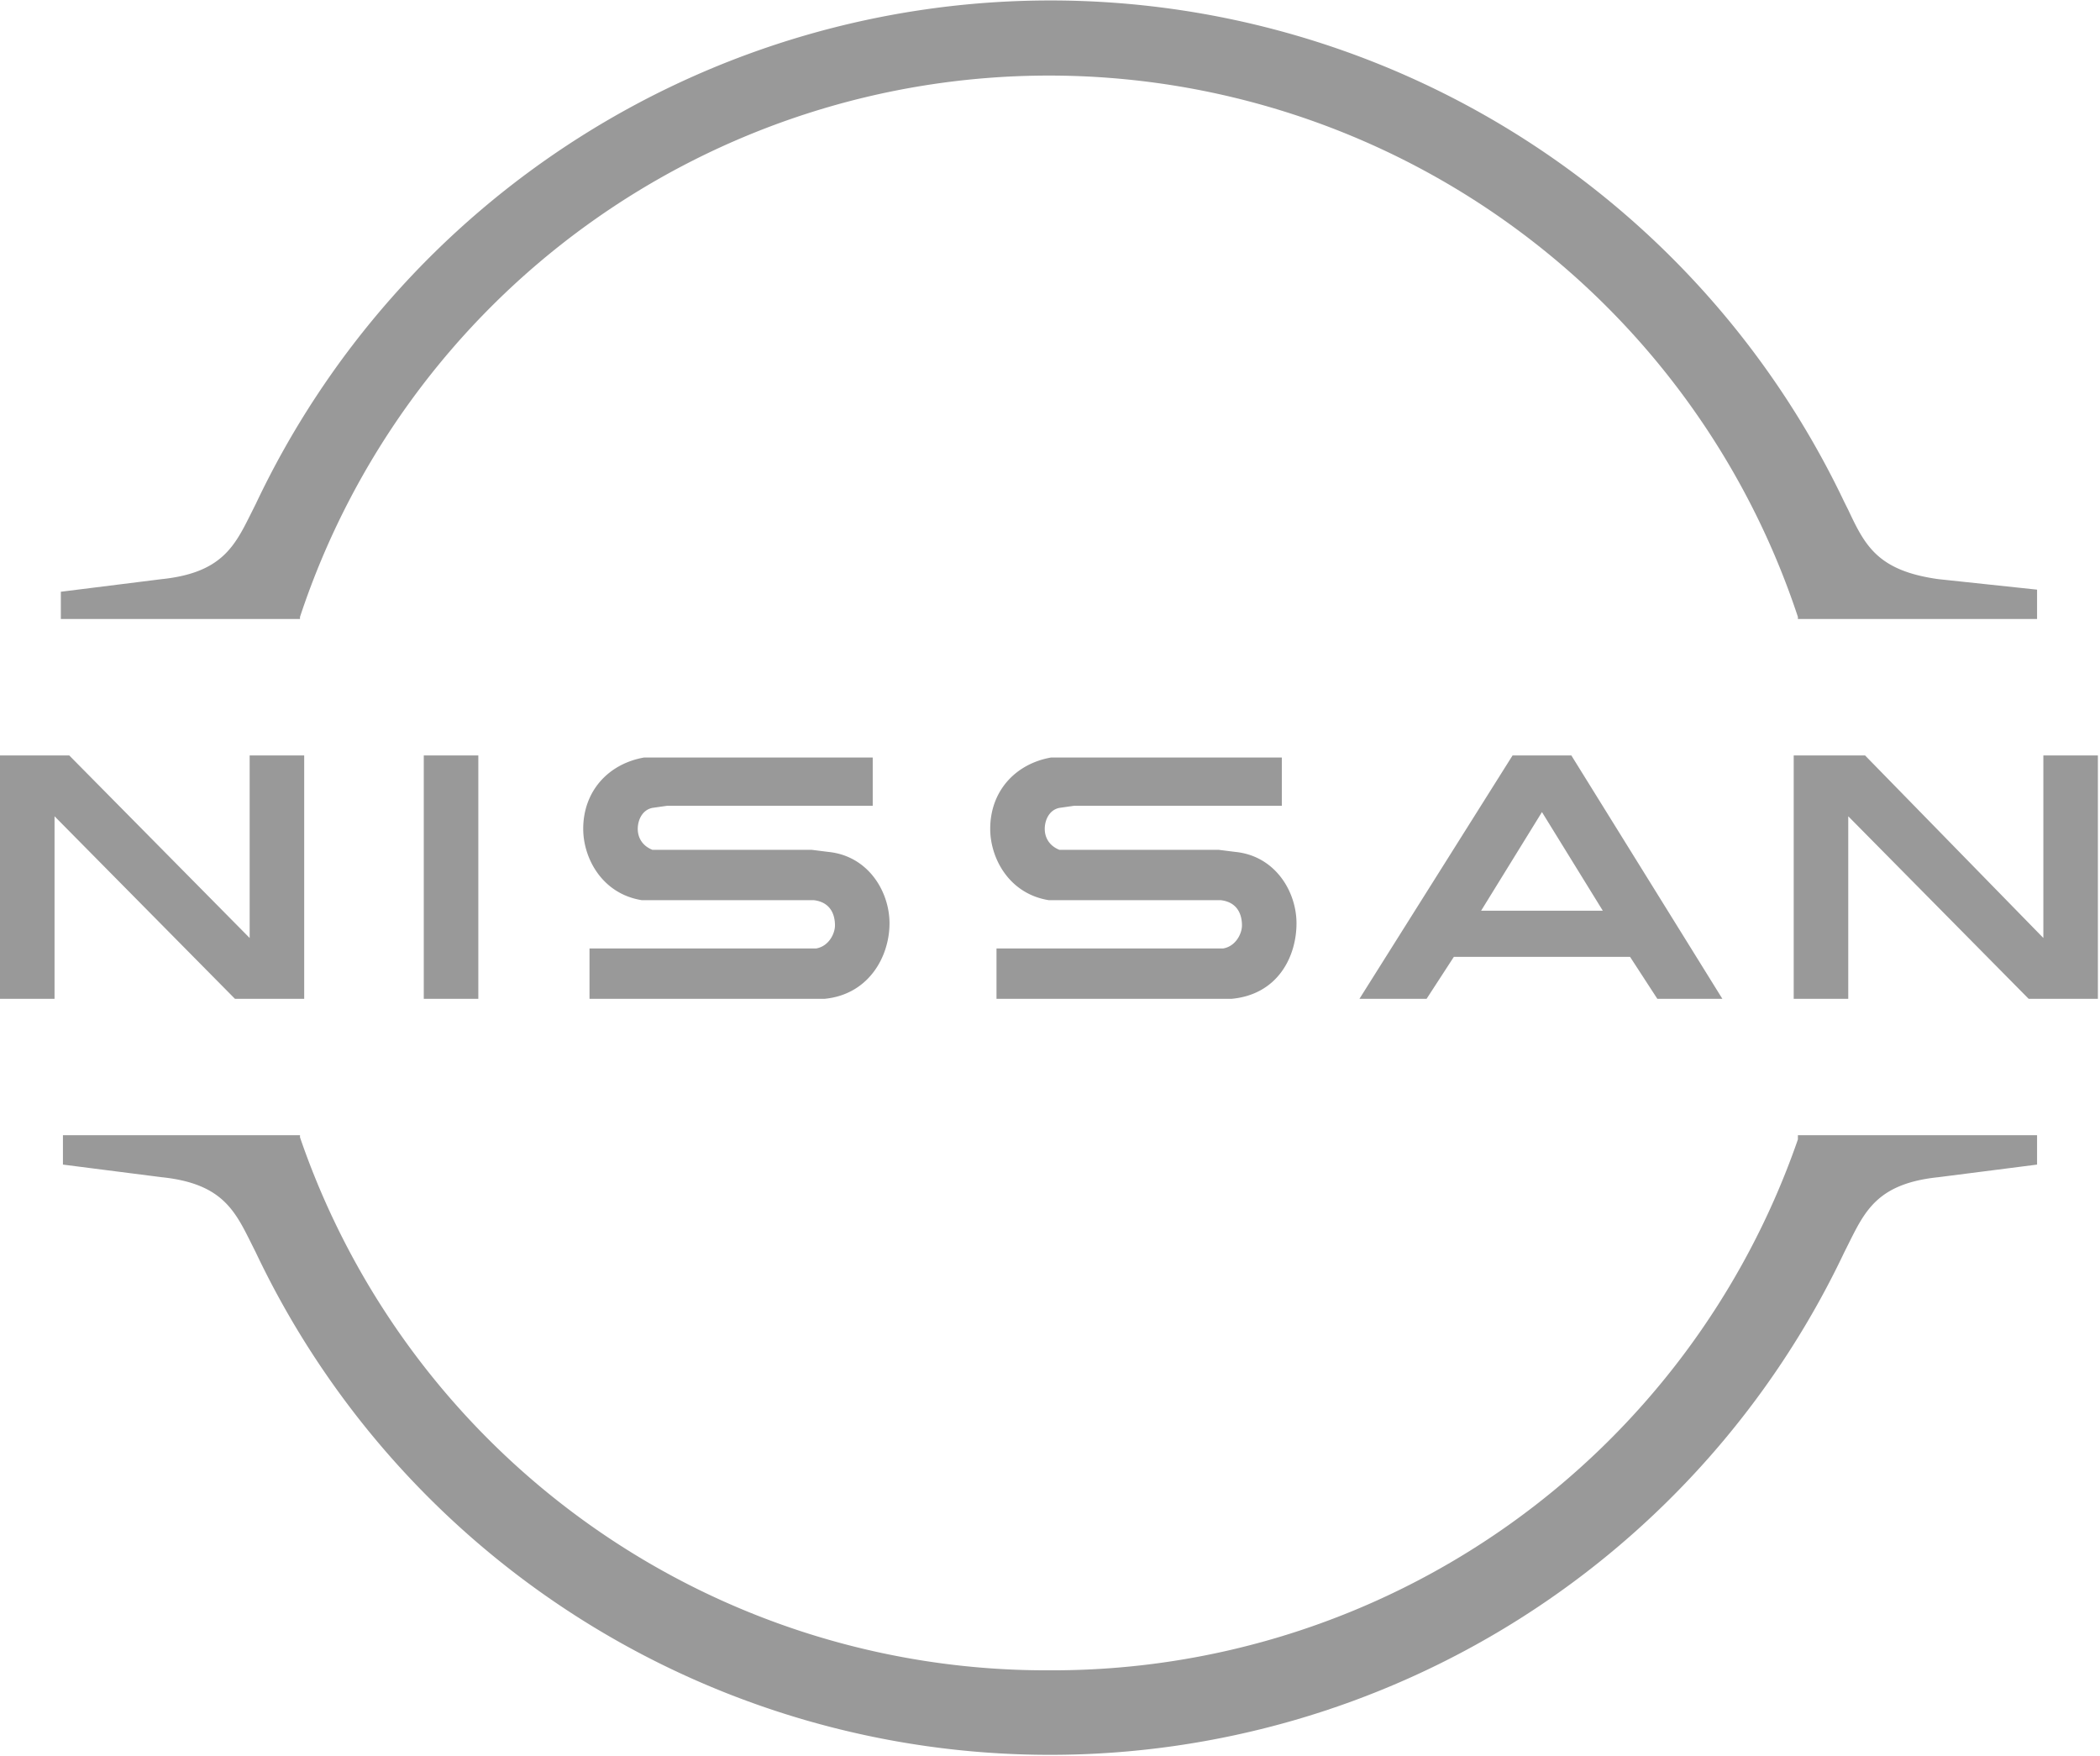 <svg xmlns="http://www.w3.org/2000/svg" xml:space="preserve" style="fill-rule:evenodd;clip-rule:evenodd;stroke-linejoin:round;stroke-miterlimit:2" viewBox="0 0 1001 837"><path d="M583 452H475v24h112c22-2 31-20 31-36 0-15-10-32-29-34l-8-1h-76c-5-2-7-6-7-10s2-9 7-10l7-1h99v-23H501c-17 3-29 16-29 34 0 14 9 31 28 34h82c8 1 10 7 10 12 0 4-3 10-9 11Zm-194 0H281v24h112c21-2 31-20 31-36 0-15-10-32-29-34l-8-1h-76c-5-2-7-6-7-10s2-9 7-10l7-1h98v-23H307c-17 3-29 16-29 34 0 14 9 31 28 34h82c8 1 10 7 10 12 0 4-3 10-9 11Zm-161-92v116h-26V360h26Zm-83 116V360h-26v87l-86-87H0v116h26v-87l86 87h33Zm829-116v87l-85-87h-34v116h26v-87l86 87h33V360h-26Zm-253 0-73 116h32l13-20h84l13 20h31l-72-116h-28Zm43 74h-58l29-47 29 47ZM143 294a376 376 0 0 1 714 0v1h114v-14l-47-5c-29-4-35-16-43-33l-2-4a419 419 0 0 0-757 1l-2 4c-8 16-14 29-43 32l-48 6v13h114v-1Zm714 247v2a376 376 0 0 1-357 253 376 376 0 0 1-357-254v-1H30v14l47 6c29 3 35 16 43 32l2 4a419 419 0 0 0 757 0l2-4c8-16 14-29 43-32l47-6v-14H857Z" style="fill:#999;fill-rule:nonzero"/></svg>